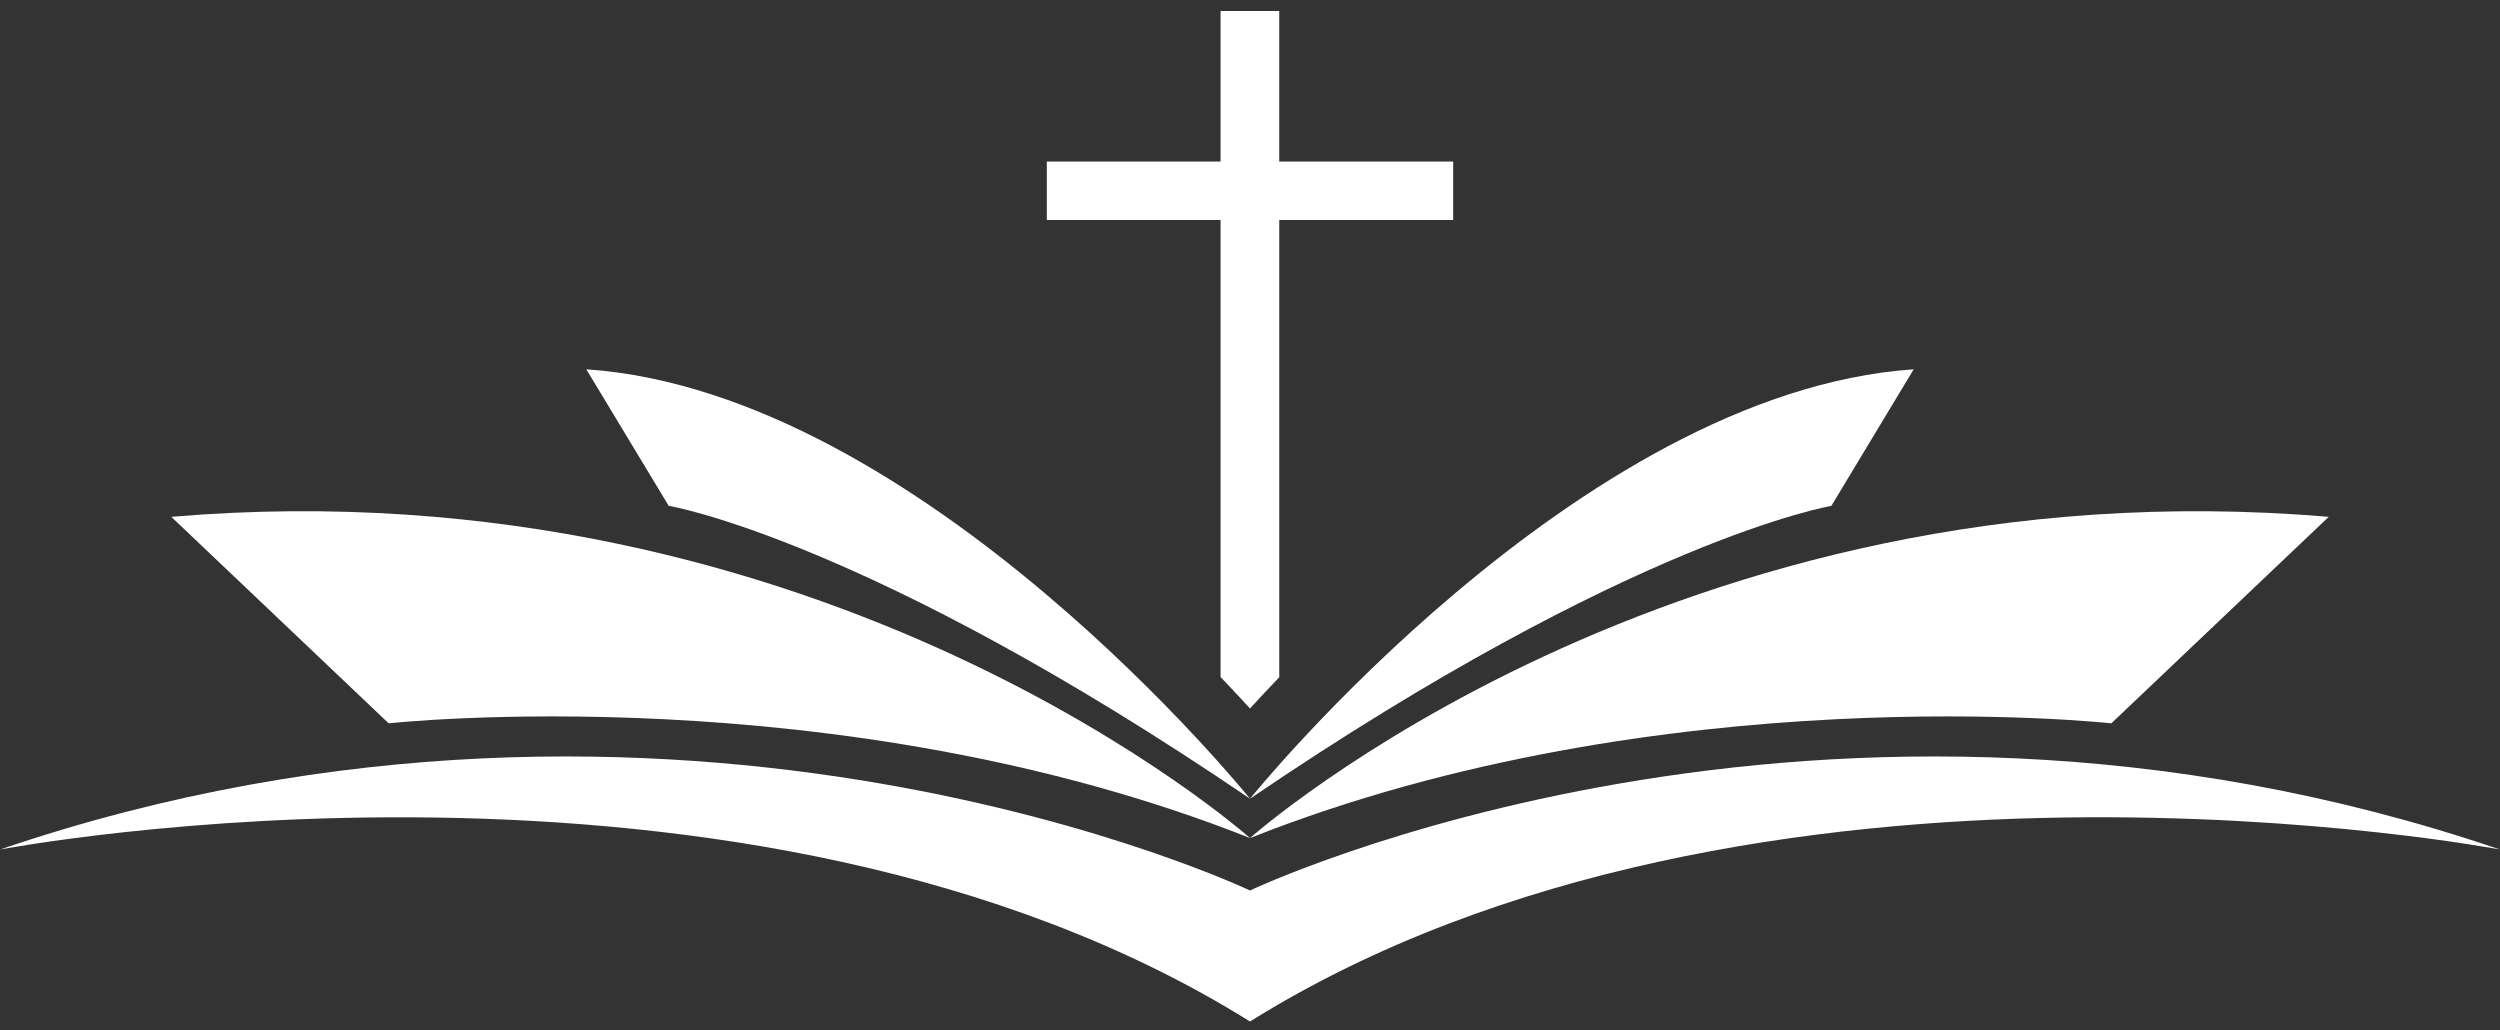 <svg width="165" height="68" viewBox="0 0 165 68" fill="none" xmlns="http://www.w3.org/2000/svg">
<rect x="0" y="0" width="165" height="68" fill="#333333" stroke="none"/>
<path d="M82.5 55.311C82.5 55.311 54.565 30.433 11.305 34.111L25.652 47.74C25.652 47.74 55.217 44.494 82.5 55.311Z" fill="white"/>
<path d="M82.5 52.715C82.5 52.715 60.869 25.89 38.696 24.374L44.133 33.383C44.133 33.383 57.282 35.571 82.5 52.715Z" fill="white"/>
<path d="M82.5 58.773C82.5 58.773 44.783 40.817 0 56.069C0 56.069 49.239 46.658 82.5 67.419C115.761 46.652 165 56.069 165 56.069C120.217 40.817 82.5 58.773 82.5 58.773Z" fill="white"/>
<path d="M139.348 47.74L153.695 34.112C110.435 30.431 82.5 55.312 82.5 55.312C109.783 44.495 139.348 47.74 139.348 47.74Z" fill="white"/>
<path d="M126.304 24.374C104.131 25.89 82.5 52.715 82.5 52.715C107.718 35.571 120.868 33.389 120.868 33.389L126.304 24.374Z" fill="white"/>
<path d="M95.91 10.663H84.43V0.724H80.558V10.663H69.09V14.519H80.558V44.684C81.287 45.438 81.927 46.139 82.5 46.761C83.061 46.139 83.713 45.452 84.431 44.698V14.519H95.91V10.663Z" fill="white"/>
</svg>
